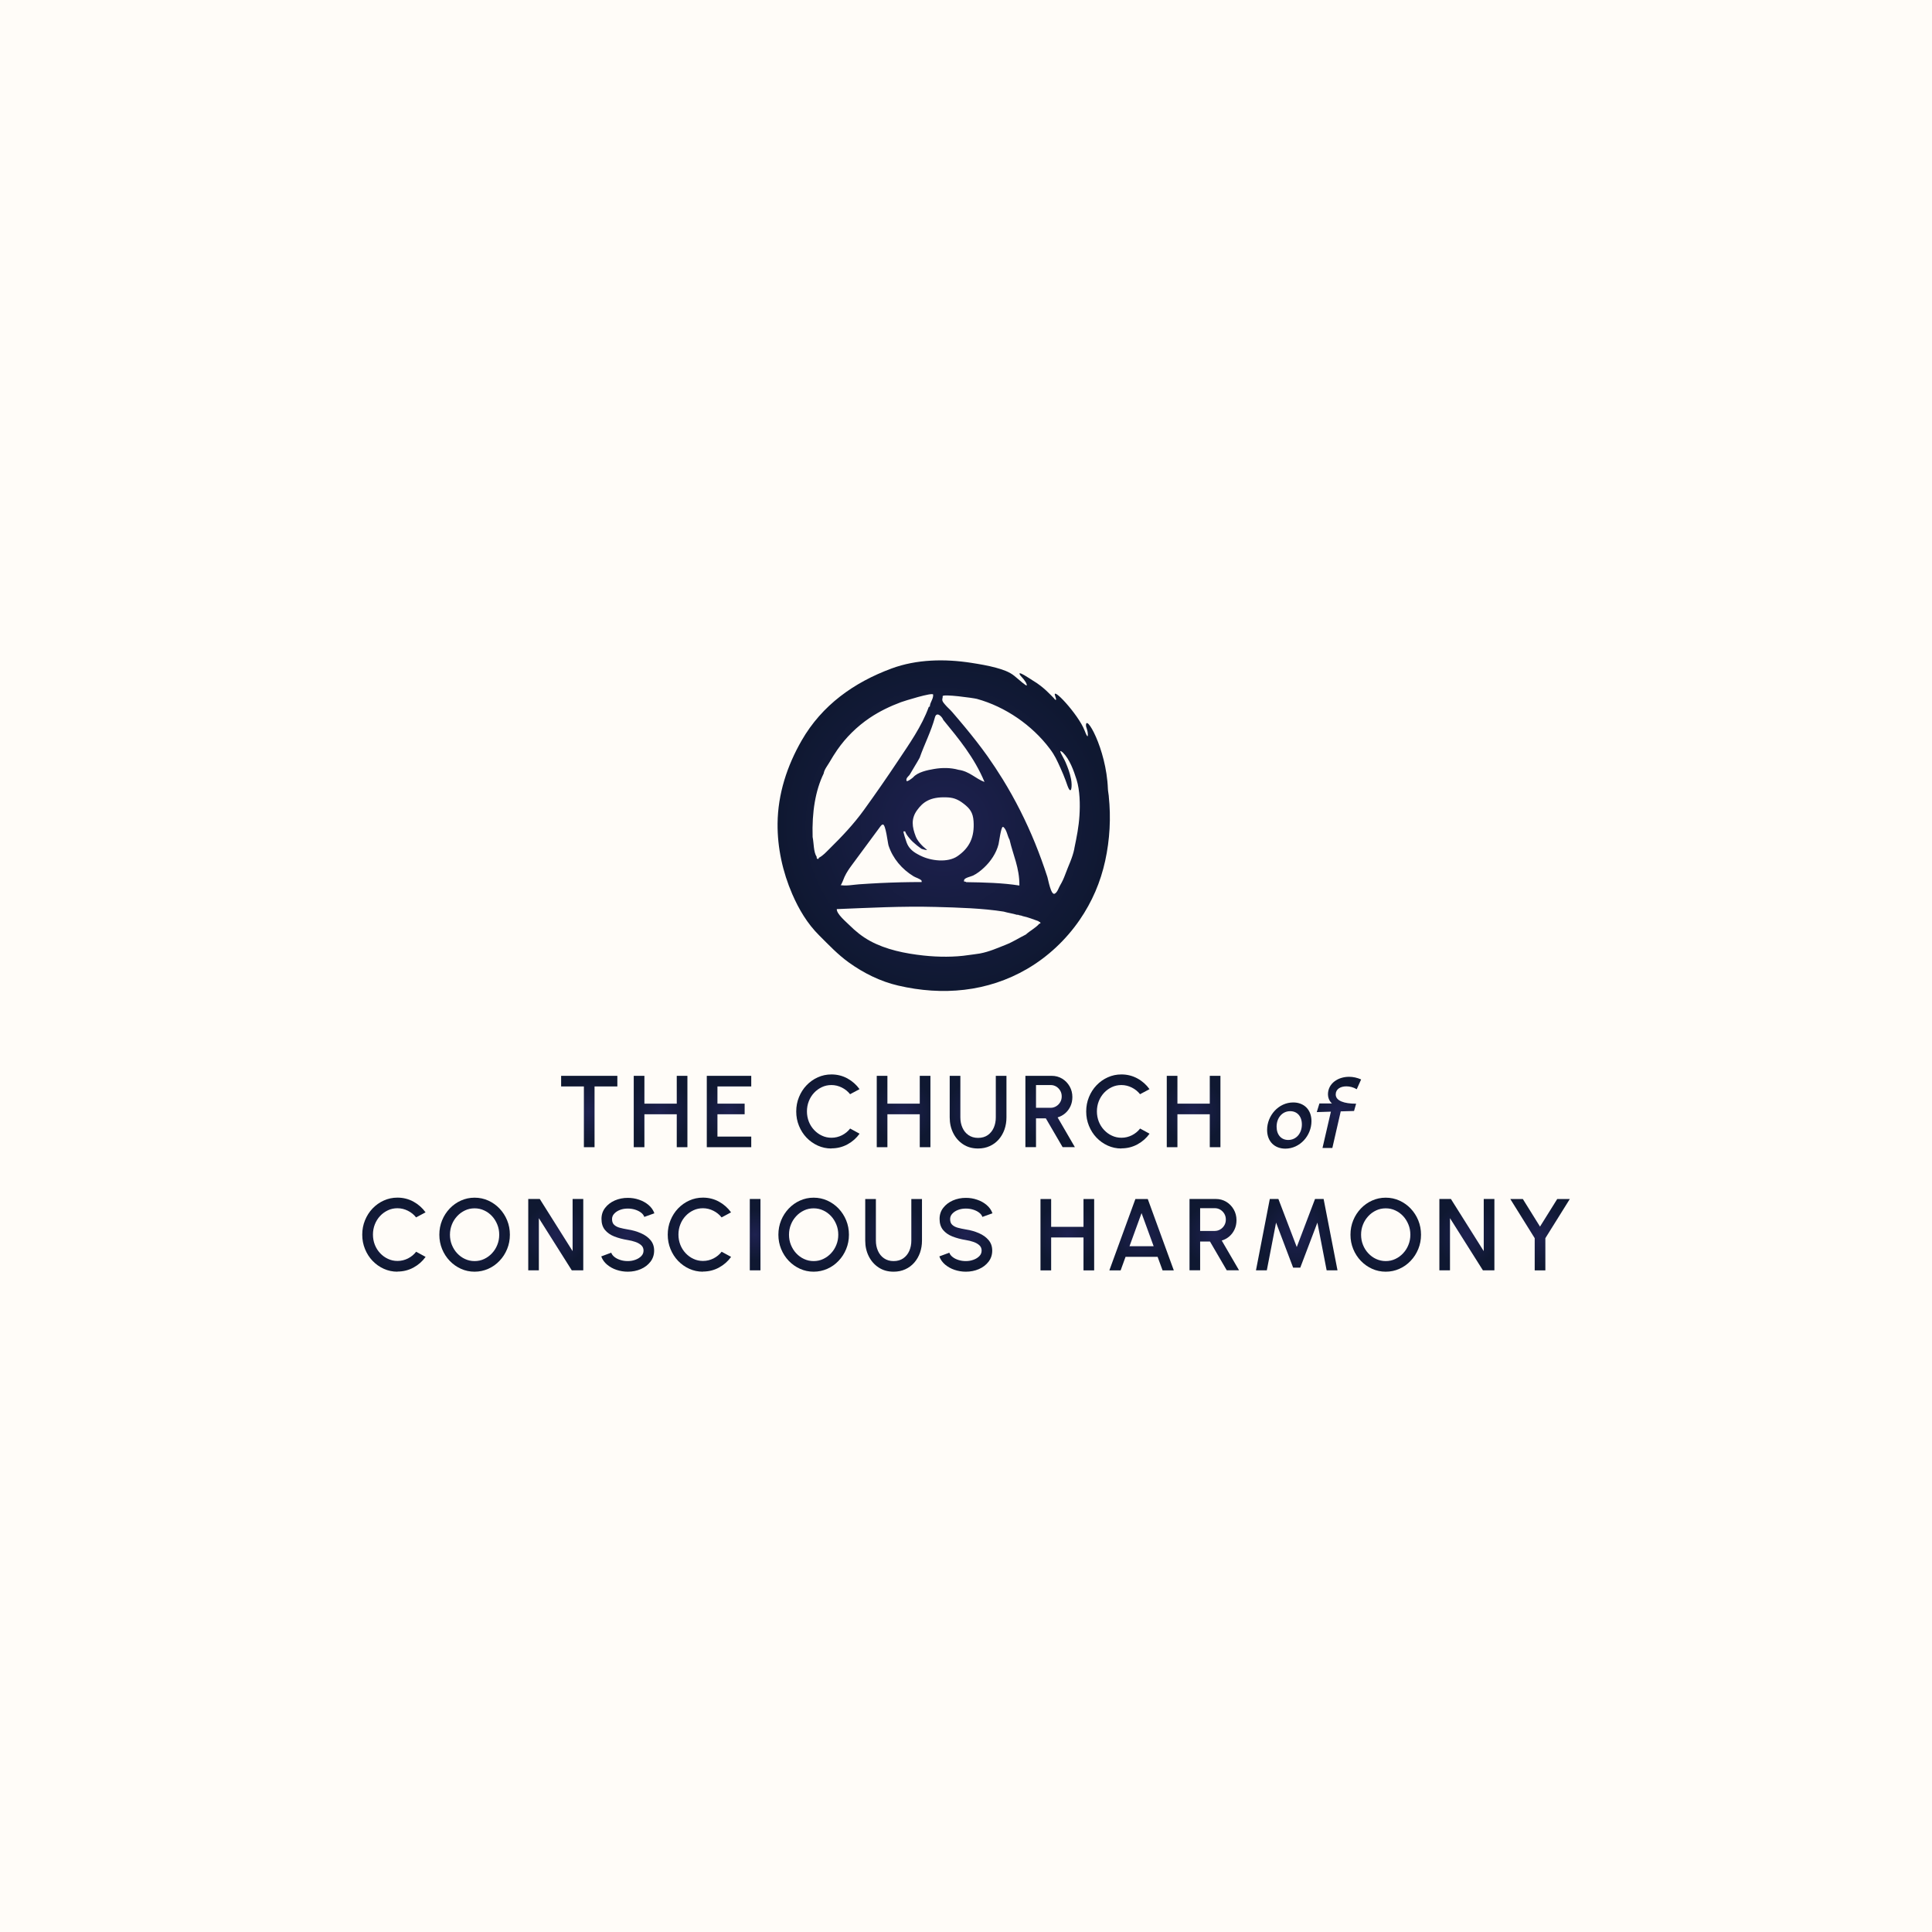 <?xml version="1.0" encoding="UTF-8"?> <svg xmlns="http://www.w3.org/2000/svg" xmlns:xlink="http://www.w3.org/1999/xlink" id="Layer_1" viewBox="0 0 400.7 400.7"><defs><style>.cls-1{fill:#fffcf8;}.cls-2{fill:url(#radial-gradient-20);}.cls-3{fill:url(#radial-gradient-21);}.cls-4{fill:url(#radial-gradient-26);}.cls-5{fill:url(#radial-gradient-27);}.cls-6{fill:url(#radial-gradient-22);}.cls-7{fill:url(#radial-gradient-24);}.cls-8{fill:url(#radial-gradient-23);}.cls-9{fill:url(#radial-gradient-28);}.cls-10{fill:url(#radial-gradient-25);}.cls-11{fill:url(#radial-gradient-10);}.cls-12{fill:url(#radial-gradient-19);}.cls-13{fill:url(#radial-gradient-18);}.cls-14{fill:url(#radial-gradient-17);}.cls-15{fill:url(#radial-gradient-11);}.cls-16{fill:url(#radial-gradient-16);}.cls-17{fill:url(#radial-gradient-15);}.cls-18{fill:url(#radial-gradient-12);}.cls-19{fill:url(#radial-gradient-14);}.cls-20{fill:url(#radial-gradient-13);}.cls-21{fill:url(#radial-gradient-6);}.cls-22{fill:url(#radial-gradient-5);}.cls-23{fill:url(#radial-gradient-3);}.cls-24{fill:url(#radial-gradient-4);}.cls-25{fill:url(#radial-gradient-9);}.cls-26{fill:url(#radial-gradient-8);}.cls-27{fill:url(#radial-gradient-7);}.cls-28{fill:url(#radial-gradient-2);}.cls-29{fill:url(#radial-gradient);}</style><radialGradient id="radial-gradient" cx="122.21" cy="230.53" fx="122.21" fy="230.53" r="6.66" gradientUnits="userSpaceOnUse"><stop offset="0" stop-color="#1e2150"></stop><stop offset="1" stop-color="#0f1831"></stop></radialGradient><radialGradient id="radial-gradient-2" cx="137" fx="137" r="6.54" xlink:href="#radial-gradient"></radialGradient><radialGradient id="radial-gradient-3" cx="151.2" fx="151.2" r="6.16" xlink:href="#radial-gradient"></radialGradient><radialGradient id="radial-gradient-4" cx="171.71" fx="171.71" r="7.14" xlink:href="#radial-gradient"></radialGradient><radialGradient id="radial-gradient-5" cx="187.41" fx="187.41" r="6.54" xlink:href="#radial-gradient"></radialGradient><radialGradient id="radial-gradient-6" cx="202.85" cy="230.67" fx="202.85" fy="230.67" r="6.76" xlink:href="#radial-gradient"></radialGradient><radialGradient id="radial-gradient-7" cx="217.8" fx="217.8" r="6.36" xlink:href="#radial-gradient"></radialGradient><radialGradient id="radial-gradient-8" cx="231.85" fx="231.85" r="7.14" xlink:href="#radial-gradient"></radialGradient><radialGradient id="radial-gradient-9" cx="247.55" fx="247.55" r="6.54" xlink:href="#radial-gradient"></radialGradient><radialGradient id="radial-gradient-10" cx="267.4" cy="233.45" fx="267.4" fy="233.45" r="4.7" xlink:href="#radial-gradient"></radialGradient><radialGradient id="radial-gradient-11" cx="277.69" cy="230.7" fx="277.69" fy="230.7" r="6.14" xlink:href="#radial-gradient"></radialGradient><radialGradient id="radial-gradient-12" cx="81.7" cy="256.08" fx="81.7" fy="256.08" r="7.14" xlink:href="#radial-gradient"></radialGradient><radialGradient id="radial-gradient-13" cx="98.43" cy="256.08" fx="98.43" fy="256.08" r="7.5" xlink:href="#radial-gradient"></radialGradient><radialGradient id="radial-gradient-14" cx="115.26" cy="256.08" fx="115.26" fy="256.08" r="6.6" xlink:href="#radial-gradient"></radialGradient><radialGradient id="radial-gradient-15" cx="130.2" cy="256.09" fx="130.2" fy="256.09" r="6.67" xlink:href="#radial-gradient"></radialGradient><radialGradient id="radial-gradient-16" cx="145.05" cy="256.08" fx="145.05" fy="256.08" r="7.14" xlink:href="#radial-gradient"></radialGradient><radialGradient id="radial-gradient-17" cx="156.61" cy="256.08" fx="156.61" fy="256.08" r="5.29" xlink:href="#radial-gradient"></radialGradient><radialGradient id="radial-gradient-18" cx="168.75" cy="256.08" fx="168.75" fy="256.08" r="7.5" xlink:href="#radial-gradient"></radialGradient><radialGradient id="radial-gradient-19" cx="185.33" cy="256.21" fx="185.33" fy="256.21" r="6.76" xlink:href="#radial-gradient"></radialGradient><radialGradient id="radial-gradient-20" cx="200.33" cy="256.09" fx="200.33" fy="256.09" r="6.67" xlink:href="#radial-gradient"></radialGradient><radialGradient id="radial-gradient-21" cx="221.37" cy="256.08" fx="221.37" fy="256.08" r="6.55" xlink:href="#radial-gradient"></radialGradient><radialGradient id="radial-gradient-22" cx="236.76" cy="256.08" fx="236.76" fy="256.08" r="7.05" xlink:href="#radial-gradient"></radialGradient><radialGradient id="radial-gradient-23" cx="251.84" cy="256.08" fx="251.84" fy="256.08" r="6.36" xlink:href="#radial-gradient"></radialGradient><radialGradient id="radial-gradient-24" cx="268.94" cy="256.08" fx="268.94" fy="256.08" r="7.95" xlink:href="#radial-gradient"></radialGradient><radialGradient id="radial-gradient-25" cx="287.4" cy="256.08" fx="287.4" fy="256.08" r="7.5" xlink:href="#radial-gradient"></radialGradient><radialGradient id="radial-gradient-26" cx="304.23" cy="256.08" fx="304.23" fy="256.08" r="6.6" xlink:href="#radial-gradient"></radialGradient><radialGradient id="radial-gradient-27" cx="319.41" cy="256.08" fx="319.41" fy="256.08" r="6.81" xlink:href="#radial-gradient"></radialGradient><radialGradient id="radial-gradient-28" cx="195.73" cy="171.25" fx="195.73" fy="171.25" r="34.38" xlink:href="#radial-gradient"></radialGradient></defs><rect class="cls-1" width="400.7" height="400.7"></rect><g><g><path class="cls-29" d="M128.04,223.13v2.2h-4.73v12.6h-2.21v-12.6h-4.72v-2.2h11.66Z"></path><path class="cls-28" d="M140.36,223.13h2.21v14.8h-2.21v-6.83h-6.71v6.83h-2.21v-14.8h2.21v5.77h6.71v-5.77Z"></path><path class="cls-23" d="M146.59,237.93v-14.8h9.22v2.2h-7.01v3.57h5.64v2.2h-5.64v4.63h7.01v2.2h-9.22Z"></path><path class="cls-24" d="M172.44,238.2c-1,0-1.95-.2-2.83-.6-.88-.4-1.66-.95-2.33-1.65-.67-.7-1.19-1.52-1.57-2.45-.38-.93-.57-1.92-.57-2.98s.19-2.05,.57-2.98c.38-.93,.9-1.75,1.57-2.45,.67-.7,1.44-1.25,2.33-1.65,.88-.4,1.83-.6,2.83-.6,1.2,0,2.31,.28,3.32,.83,1.01,.56,1.85,1.3,2.51,2.22l-1.96,1.05c-.46-.58-1.03-1.04-1.71-1.38-.68-.34-1.4-.52-2.16-.52-.71,0-1.37,.14-1.98,.43-.61,.29-1.16,.68-1.62,1.18-.47,.5-.83,1.08-1.09,1.74-.26,.66-.39,1.37-.39,2.11s.13,1.46,.39,2.12c.26,.66,.63,1.24,1.1,1.74,.47,.5,1.01,.9,1.63,1.18,.61,.29,1.27,.43,1.97,.43,.78,0,1.5-.18,2.18-.52,.68-.35,1.24-.81,1.69-1.39l1.96,1.07c-.66,.92-1.5,1.66-2.51,2.21-1.01,.55-2.12,.83-3.32,.83Z"></path><path class="cls-22" d="M190.76,223.13h2.21v14.8h-2.21v-6.83h-6.71v6.83h-2.21v-14.8h2.21v5.77h6.71v-5.77Z"></path><path class="cls-21" d="M202.85,238.2c-1.19,0-2.22-.29-3.1-.87s-1.56-1.35-2.05-2.33-.73-2.06-.73-3.25v-8.62h2.21v8.62c0,.77,.14,1.48,.43,2.13,.29,.65,.7,1.16,1.25,1.54s1.21,.58,1.99,.58,1.47-.19,2.02-.58c.54-.38,.96-.9,1.24-1.54,.28-.64,.42-1.35,.42-2.13v-8.62h2.21v8.62c0,.89-.14,1.73-.41,2.51-.28,.78-.67,1.46-1.19,2.06-.52,.59-1.13,1.05-1.86,1.38-.72,.33-1.53,.5-2.42,.5Z"></path><path class="cls-27" d="M212.67,237.93v-14.8h5.46c.8,0,1.52,.2,2.17,.59,.65,.4,1.16,.93,1.54,1.59,.38,.67,.57,1.41,.57,2.22,0,.69-.13,1.32-.39,1.89-.26,.57-.62,1.06-1.08,1.46-.46,.4-.99,.69-1.59,.87l3.58,6.17h-2.54l-3.48-5.97h-2.04v5.97h-2.2Zm2.2-8.17h3.03c.42,0,.8-.11,1.15-.32,.35-.21,.63-.49,.84-.85s.31-.75,.31-1.19-.1-.84-.31-1.2c-.21-.35-.49-.64-.84-.85-.35-.21-.73-.31-1.15-.31h-3.03v4.71Z"></path><path class="cls-26" d="M232.58,238.2c-1,0-1.95-.2-2.83-.6-.88-.4-1.66-.95-2.33-1.65s-1.19-1.52-1.57-2.45c-.38-.93-.57-1.92-.57-2.98s.19-2.05,.57-2.98c.38-.93,.9-1.75,1.57-2.45s1.44-1.25,2.33-1.65c.88-.4,1.83-.6,2.83-.6,1.2,0,2.31,.28,3.32,.83s1.85,1.3,2.51,2.22l-1.96,1.05c-.46-.58-1.03-1.04-1.71-1.38-.68-.34-1.4-.52-2.16-.52-.71,0-1.37,.14-1.98,.43-.61,.29-1.16,.68-1.62,1.18s-.83,1.08-1.09,1.74c-.26,.66-.39,1.37-.39,2.11s.13,1.46,.39,2.12c.26,.66,.63,1.24,1.1,1.74,.47,.5,1.01,.9,1.63,1.18,.61,.29,1.27,.43,1.97,.43,.78,0,1.5-.18,2.18-.52,.68-.35,1.24-.81,1.69-1.39l1.96,1.07c-.66,.92-1.5,1.66-2.51,2.21s-2.12,.83-3.32,.83Z"></path><path class="cls-25" d="M250.91,223.13h2.21v14.8h-2.21v-6.83h-6.71v6.83h-2.21v-14.8h2.21v5.77h6.71v-5.77Z"></path><path class="cls-11" d="M272,232.53c0,2.99-2.38,5.7-5.42,5.7-2.19,0-3.78-1.45-3.78-3.88,0-2.97,2.36-5.7,5.42-5.7,2.19,0,3.78,1.45,3.78,3.88Zm-4.82,3.9c1.66,0,2.83-1.37,2.83-3.22,0-1.71-1-2.75-2.42-2.75-1.64,0-2.82,1.37-2.82,3.22,0,1.69,.98,2.75,2.4,2.75Z"></path><path class="cls-15" d="M275.42,227c0-2.32,2.1-3.67,4.38-3.67,.83,0,1.7,.19,2.5,.55l-.91,2.03c-.68-.41-1.45-.6-2.15-.6-1.21,0-2.21,.56-2.21,1.68,0,1.34,1.78,1.92,4.23,1.92l-.43,1.51-2.76,.08-1.74,7.59h-2.04l1.74-7.53-2.93,.09,.55-1.79h2.61c-.49-.4-.83-1.13-.83-1.84Z"></path><path class="cls-18" d="M82.43,263.75c-1,0-1.95-.2-2.83-.6-.88-.4-1.66-.95-2.33-1.65-.67-.7-1.19-1.52-1.57-2.45-.38-.93-.57-1.92-.57-2.98s.19-2.05,.57-2.98c.38-.93,.9-1.75,1.57-2.45,.67-.7,1.44-1.25,2.33-1.65,.88-.4,1.83-.6,2.83-.6,1.2,0,2.31,.28,3.32,.83,1.01,.56,1.85,1.3,2.51,2.22l-1.96,1.05c-.46-.58-1.03-1.04-1.71-1.38-.68-.34-1.4-.52-2.16-.52-.71,0-1.37,.14-1.98,.43-.61,.29-1.16,.68-1.62,1.18-.47,.5-.83,1.08-1.09,1.74-.26,.66-.39,1.37-.39,2.11s.13,1.46,.39,2.12c.26,.66,.63,1.24,1.1,1.74,.47,.5,1.01,.9,1.63,1.18,.61,.29,1.27,.43,1.97,.43,.78,0,1.5-.18,2.18-.52,.68-.35,1.24-.81,1.69-1.39l1.96,1.07c-.66,.92-1.5,1.66-2.51,2.21-1.01,.55-2.12,.83-3.32,.83Z"></path><path class="cls-20" d="M98.43,263.75c-1,0-1.95-.2-2.83-.6-.88-.4-1.66-.95-2.33-1.65-.67-.7-1.2-1.52-1.58-2.45-.38-.93-.57-1.92-.57-2.97s.19-2.05,.57-2.98c.38-.93,.91-1.74,1.58-2.45,.67-.7,1.45-1.26,2.33-1.65,.88-.4,1.83-.6,2.83-.6s1.96,.2,2.84,.6,1.66,.95,2.33,1.65c.67,.71,1.2,1.52,1.58,2.45,.38,.93,.57,1.92,.57,2.98s-.19,2.05-.57,2.97c-.38,.93-.9,1.74-1.58,2.45-.67,.71-1.45,1.26-2.33,1.65s-1.83,.6-2.84,.6Zm0-2.2c.71,0,1.37-.14,1.98-.43,.61-.29,1.16-.68,1.63-1.19,.47-.5,.84-1.08,1.1-1.74,.27-.66,.4-1.36,.4-2.11s-.13-1.45-.4-2.11c-.27-.66-.63-1.25-1.1-1.75-.47-.5-1.01-.9-1.63-1.18-.62-.29-1.28-.43-1.98-.43s-1.37,.14-1.98,.43c-.61,.29-1.16,.68-1.63,1.19s-.84,1.08-1.1,1.74-.4,1.36-.4,2.11,.13,1.46,.4,2.12,.63,1.24,1.1,1.74,1.01,.9,1.63,1.18c.62,.29,1.28,.43,1.98,.43Z"></path><path class="cls-19" d="M109.56,263.47v-14.8h2.39l6.81,10.82v-10.82h2.21v14.8h-2.38l-6.83-10.82v10.82h-2.2Z"></path><path class="cls-17" d="M130.2,263.75c-.81,0-1.59-.13-2.34-.38s-1.4-.62-1.96-1.09c-.56-.47-.96-1.04-1.2-1.7l2.07-.77c.12,.34,.35,.64,.69,.9,.34,.27,.75,.47,1.23,.62,.48,.15,.98,.22,1.51,.22,.57,0,1.1-.09,1.6-.28,.5-.18,.9-.44,1.21-.76,.31-.32,.46-.7,.46-1.14s-.16-.82-.48-1.11c-.32-.29-.73-.52-1.23-.69-.5-.17-1.02-.3-1.55-.38-1.04-.17-1.97-.42-2.79-.74-.82-.32-1.47-.78-1.95-1.36s-.72-1.35-.72-2.28c0-.88,.25-1.65,.76-2.3,.51-.66,1.17-1.16,2-1.53,.83-.36,1.73-.54,2.7-.54,.8,0,1.57,.12,2.32,.38,.75,.25,1.4,.61,1.97,1.09,.57,.48,.98,1.05,1.22,1.73l-2.09,.75c-.12-.34-.35-.65-.69-.9-.34-.26-.75-.46-1.23-.61s-.98-.22-1.51-.22c-.57,0-1.09,.08-1.59,.27s-.89,.44-1.2,.77c-.31,.32-.47,.7-.47,1.13,0,.53,.14,.93,.44,1.2,.29,.27,.68,.48,1.17,.61s1.04,.25,1.65,.35c.98,.15,1.88,.41,2.71,.77s1.5,.84,2,1.43c.51,.6,.76,1.33,.76,2.19s-.25,1.64-.76,2.3c-.51,.66-1.17,1.17-2,1.53-.83,.36-1.73,.54-2.71,.54Z"></path><path class="cls-16" d="M145.79,263.75c-1,0-1.95-.2-2.83-.6-.88-.4-1.66-.95-2.33-1.65-.67-.7-1.19-1.52-1.57-2.45-.38-.93-.57-1.92-.57-2.98s.19-2.05,.57-2.98c.38-.93,.9-1.75,1.57-2.45,.67-.7,1.44-1.25,2.33-1.65,.88-.4,1.83-.6,2.83-.6,1.2,0,2.31,.28,3.32,.83,1.01,.56,1.85,1.3,2.51,2.22l-1.96,1.05c-.46-.58-1.03-1.04-1.71-1.38-.68-.34-1.4-.52-2.16-.52-.71,0-1.37,.14-1.98,.43-.61,.29-1.16,.68-1.62,1.18-.47,.5-.83,1.08-1.09,1.74-.26,.66-.39,1.37-.39,2.11s.13,1.46,.39,2.12c.26,.66,.63,1.24,1.1,1.74,.47,.5,1.01,.9,1.63,1.18,.61,.29,1.27,.43,1.97,.43,.78,0,1.5-.18,2.18-.52,.68-.35,1.24-.81,1.69-1.39l1.96,1.07c-.66,.92-1.5,1.66-2.51,2.21-1.01,.55-2.12,.83-3.32,.83Z"></path><path class="cls-14" d="M155.51,263.47v-14.8h2.21v14.8h-2.21Z"></path><path class="cls-13" d="M168.75,263.75c-1,0-1.95-.2-2.83-.6-.88-.4-1.66-.95-2.33-1.65-.67-.7-1.2-1.52-1.58-2.45-.38-.93-.57-1.92-.57-2.97s.19-2.05,.57-2.98c.38-.93,.91-1.74,1.58-2.45,.67-.7,1.45-1.26,2.33-1.65,.88-.4,1.83-.6,2.83-.6s1.96,.2,2.84,.6c.88,.4,1.66,.95,2.33,1.65,.67,.71,1.2,1.52,1.58,2.45,.38,.93,.57,1.92,.57,2.98s-.19,2.05-.57,2.97c-.38,.93-.9,1.74-1.58,2.45-.67,.71-1.45,1.26-2.33,1.65s-1.83,.6-2.84,.6Zm0-2.2c.71,0,1.37-.14,1.98-.43,.61-.29,1.16-.68,1.63-1.19,.47-.5,.84-1.08,1.1-1.74,.27-.66,.4-1.36,.4-2.11s-.13-1.45-.4-2.11-.63-1.25-1.1-1.75c-.47-.5-1.01-.9-1.63-1.18-.62-.29-1.28-.43-1.98-.43s-1.37,.14-1.98,.43c-.61,.29-1.16,.68-1.63,1.19-.47,.5-.84,1.08-1.1,1.74-.27,.66-.4,1.36-.4,2.11s.13,1.46,.4,2.12c.27,.66,.63,1.24,1.1,1.74,.47,.5,1.01,.9,1.63,1.18,.62,.29,1.28,.43,1.98,.43Z"></path><path class="cls-12" d="M185.33,263.75c-1.19,0-2.22-.29-3.1-.87s-1.56-1.35-2.05-2.33-.73-2.06-.73-3.25v-8.62h2.21v8.62c0,.77,.14,1.48,.43,2.13,.29,.65,.7,1.16,1.25,1.54s1.21,.58,1.99,.58,1.47-.19,2.02-.58,.96-.9,1.24-1.54c.28-.64,.42-1.35,.42-2.13v-8.62h2.21v8.62c0,.89-.14,1.73-.41,2.51-.28,.78-.67,1.46-1.19,2.06-.52,.59-1.13,1.05-1.86,1.38-.72,.33-1.53,.5-2.42,.5Z"></path><path class="cls-2" d="M200.32,263.75c-.81,0-1.59-.13-2.34-.38s-1.4-.62-1.96-1.09c-.56-.47-.96-1.04-1.2-1.7l2.07-.77c.12,.34,.35,.64,.69,.9,.34,.27,.75,.47,1.23,.62,.48,.15,.98,.22,1.51,.22,.57,0,1.1-.09,1.6-.28,.5-.18,.9-.44,1.21-.76,.31-.32,.46-.7,.46-1.14s-.16-.82-.48-1.11c-.32-.29-.73-.52-1.23-.69-.5-.17-1.02-.3-1.55-.38-1.04-.17-1.97-.42-2.79-.74-.82-.32-1.47-.78-1.95-1.36-.48-.59-.72-1.35-.72-2.28,0-.88,.25-1.65,.76-2.3,.51-.66,1.17-1.16,2-1.53,.83-.36,1.73-.54,2.7-.54,.8,0,1.57,.12,2.32,.38,.75,.25,1.4,.61,1.97,1.09,.57,.48,.98,1.05,1.22,1.73l-2.09,.75c-.12-.34-.35-.65-.69-.9-.34-.26-.75-.46-1.23-.61s-.98-.22-1.51-.22c-.57,0-1.09,.08-1.59,.27s-.89,.44-1.2,.77c-.31,.32-.47,.7-.47,1.13,0,.53,.14,.93,.44,1.2,.29,.27,.68,.48,1.17,.61s1.04,.25,1.65,.35c.98,.15,1.88,.41,2.71,.77s1.5,.84,2,1.43c.51,.6,.76,1.33,.76,2.19s-.25,1.64-.76,2.3c-.51,.66-1.17,1.17-2,1.53-.83,.36-1.73,.54-2.71,.54Z"></path><path class="cls-3" d="M224.72,248.68h2.21v14.8h-2.21v-6.83h-6.71v6.83h-2.21v-14.8h2.21v5.77h6.71v-5.77Z"></path><path class="cls-6" d="M235.47,248.68h2.58l5.4,14.8h-2.33l-1.03-2.81h-6.65l-1.02,2.81h-2.34l5.4-14.8Zm-1.22,9.79h5.02l-2.51-6.87-2.5,6.87Z"></path><path class="cls-8" d="M246.71,263.47v-14.8h5.46c.8,0,1.52,.2,2.17,.59,.65,.4,1.16,.93,1.54,1.59,.38,.67,.57,1.41,.57,2.22,0,.69-.13,1.32-.39,1.89-.26,.57-.62,1.06-1.08,1.46-.46,.4-.99,.69-1.59,.87l3.59,6.17h-2.55l-3.48-5.97h-2.04v5.97h-2.2Zm2.2-8.17h3.03c.42,0,.8-.11,1.15-.32s.63-.49,.84-.85,.31-.75,.31-1.19-.1-.84-.31-1.2c-.21-.35-.49-.64-.84-.85-.35-.21-.73-.31-1.15-.31h-3.03v4.71Z"></path><path class="cls-7" d="M260.49,263.47l2.87-14.8h1.78l3.81,9.97,3.79-9.97h1.78l2.88,14.8h-2.25l-1.92-9.9-3.55,9.34h-1.48l-3.54-9.34-1.92,9.9h-2.25Z"></path><path class="cls-10" d="M287.4,263.75c-1,0-1.95-.2-2.83-.6-.88-.4-1.66-.95-2.33-1.65-.67-.7-1.2-1.52-1.58-2.45-.38-.93-.57-1.92-.57-2.97s.19-2.05,.57-2.98c.38-.93,.91-1.74,1.58-2.45,.67-.7,1.45-1.26,2.33-1.65,.88-.4,1.83-.6,2.83-.6s1.96,.2,2.84,.6c.88,.4,1.66,.95,2.33,1.65,.67,.71,1.2,1.52,1.58,2.45,.38,.93,.57,1.92,.57,2.98s-.19,2.05-.57,2.97c-.38,.93-.9,1.74-1.58,2.45-.67,.71-1.45,1.26-2.33,1.65-.88,.4-1.83,.6-2.84,.6Zm0-2.2c.71,0,1.37-.14,1.98-.43,.62-.29,1.16-.68,1.63-1.19,.47-.5,.84-1.08,1.1-1.74,.27-.66,.4-1.36,.4-2.11s-.13-1.45-.4-2.11c-.27-.66-.63-1.25-1.1-1.75-.47-.5-1.01-.9-1.63-1.18-.61-.29-1.28-.43-1.98-.43s-1.37,.14-1.98,.43c-.62,.29-1.16,.68-1.63,1.19s-.84,1.08-1.1,1.74c-.27,.66-.4,1.36-.4,2.11s.13,1.46,.4,2.12c.26,.66,.63,1.24,1.1,1.74s1.01,.9,1.63,1.18,1.28,.43,1.98,.43Z"></path><path class="cls-4" d="M298.53,263.47v-14.8h2.39l6.81,10.82v-10.82h2.21v14.8h-2.38l-6.83-10.82v10.82h-2.2Z"></path><path class="cls-5" d="M322.98,248.68h2.6l-5.07,8.12v6.68h-2.21v-6.68l-5.06-8.12h2.6l3.56,5.72,3.57-5.72Z"></path></g><path class="cls-9" d="M229.97,165.14c-.05-.51-.17-1.01-.19-1.52-.31-8.44-4.81-16.02-4.53-12.97,0,0,.3,.9,.34,1.26,.17,1.63-.36,.34-.64-.39-1.3-3.38-7.06-9.54-6.08-7.09,.22,.56,.28,1.15-.31,.36-.56-.55-2.12-2.34-4.33-3.63-.31-.18-3.7-2.54-2.55-1,1.01,1.06,1.32,1.73,1.27,1.98s-1.52-1.09-2.55-1.94c-1.09-.9-2.5-1.34-3.83-1.71-1.67-.46-3.45-.75-5.16-1.02-5.44-.84-11.27-.75-16.48,1.17-7.82,2.89-14.45,7.61-18.66,14.93-3.04,5.29-4.94,11.11-5,17.24-.05,5.01,1.06,10.05,3.05,14.64,1.37,3.15,3.11,6.09,5.56,8.53,2,1.99,3.86,3.98,6.17,5.64,3.06,2.2,6.55,3.94,10.23,4.79,9.17,2.14,18.53,1.34,26.77-3.47,4.3-2.51,8.05-6.04,10.87-10.14,2.58-3.76,4.33-7.83,5.3-12.27,.96-4.39,1.21-8.93,.74-13.39Zm-34.33-15.83c3.22,3.93,6.46,7.83,8.55,12.87-1.85-.67-3.09-2.2-5.39-2.52-1.64-.46-3.41-.46-5.08-.17-1.35,.23-3.4,.64-4.34,1.74-.06,.07-1.26,1.03-1.36,.72-.15-.46,.22-.81,.51-1.1,.11-.11,.19-.25,.27-.39,.63-1.11,1.33-2.18,1.94-3.3,1.01-2.87,2.36-5.41,3.19-8.46,.38-1.18,1.47-.04,1.71,.61Zm-4.52,33.31c.05,.06,.02,.21,.03,.32-2.89,0-5.79,.07-8.68,.21-1.45,.07-2.89,.16-4.33,.26-1.24,.09-2.57,.38-3.81,.17,.19,0,.73-1.54,.82-1.71,.44-.94,.93-1.65,1.55-2.49,1.96-2.65,3.92-5.31,5.88-7.96,.13-.18,.29-.38,.51-.42,.6-.11,1.03,3.85,1.19,4.35,.89,2.72,2.78,4.92,5.2,6.4,.41,.25,1.33,.51,1.63,.87Zm-.17-5.12c-.24-.12-.47-.25-.71-.38-1.05-.58-1.82-1.3-2.22-2.43-.06-.17-.77-2.24-.62-2.26,.11,0,.22,0,.33,0,.17,.66,1.13,1.76,1.62,2.2,.71,.65,.97,.83,1.74,1.4,.06,.05,1.44,.44,1.13,.2-1.07-.84-1.93-1.82-2.28-2.72-.79-2.01-1-3.7,.24-5.44,1.21-1.7,2.72-2.82,6.08-2.7,1.21,.04,2.21,.22,3.67,1.37,1.18,.93,1.87,1.75,1.99,3.58,.22,3.27-.81,5.51-3.33,7.25-2.05,1.42-5.59,.96-7.65-.09Zm9.02,5c.08-.44,1.47-.72,1.83-.9,.85-.41,1.63-1.03,2.31-1.67,1.37-1.29,2.53-3,2.99-4.84,.09-.36,.52-3.58,.87-3.58h.12c.73,.59,.82,1.83,1.3,2.67,.7,3.1,2.08,5.82,2.03,9.48-3.44-.55-7.35-.65-11.02-.7-.08-.13-.3-.11-.47-.14-.01-.13,.02-.22,.03-.32Zm-30.12-4.58c-.06,.03-.06,.11-.06,.2-.17,0-.22,.04-.35-.03-.06-.09-.07-.23-.06-.38-.67-1.02-.57-2.77-.84-4.12-.16-5.14,.57-9.63,2.29-13.16,.12-.81,.79-1.63,1.2-2.33,.51-.88,1.05-1.75,1.63-2.59,1.8-2.59,4.09-4.84,6.71-6.61,2.02-1.36,4.22-2.42,6.5-3.27,.5-.19,6.65-2.13,6.67-1.56,.04,.98-.64,1.51-.7,2.49-.09-.01-.1,.05-.2,.03-1.47,4.08-4.07,7.72-6.45,11.3-2.27,3.41-4.61,6.78-7.01,10.1-2.12,2.94-4.58,5.53-7.16,8.07-.7,.69-1.3,1.38-2.17,1.84Zm45.66,13.71c-.76,.85-1.89,1.41-2.74,2.19-1.38,.68-2.66,1.53-4.21,2.14-1.64,.64-3.36,1.43-5.35,1.8-.77,.14-1.59,.21-2.37,.33-2.86,.44-6.23,.42-9.28,.09-3.89-.42-7.81-1.23-11.1-3.02-1.67-.91-3.05-2.05-4.32-3.31-.68-.68-2.65-2.31-2.59-3.3,6.68-.26,13.49-.64,20.49-.45,4.87,.13,9.86,.29,14.13,.97,.86,.26,1.88,.39,2.73,.66h.26c.24,.15,.7,.12,.93,.27,1.22,.25,2.2,.69,3.28,1.05,.09,.19,.47,.13,.41,.44-.03,.1-.26,.04-.29,.14Zm7.31-15.6c-.41,1.99-1.21,3.45-1.9,5.36-.3,.81-.62,1.51-1.05,2.23-.32,.53-.53,1.41-1.11,1.73-.79,.43-1.37-2.97-1.53-3.46-.77-2.37-1.62-4.72-2.56-7.03-1.87-4.59-4.11-9.03-6.71-13.25-1-1.62-2.05-3.21-3.15-4.77-1.49-2.09-3.08-4.11-4.72-6.09-.85-1.03-1.72-2.04-2.59-3.06-.46-.54-1.02-.99-1.48-1.54-.2-.24-.49-.55-.57-.86-.09-.34,.11-.55,.06-.89-.07-.53,6.44,.37,7.1,.55,5.9,1.63,11.45,5.45,15.13,10.35,1.08,1.44,1.45,2.35,2.2,3.98,.86,1.86,1.47,3.71,1.47,3.71,.79,2.11,1.01,.07,.73-1.4-.23-1.22-.66-2.38-1.15-3.52-.44-1.03-1.81-3.04-.57-2.02,1.44,1.44,2.26,3.74,2.86,5.64,.7,2.24,.75,5.13,.6,7.48-.15,2.33-.53,4.23-1.07,6.84Z"></path></g></svg> 